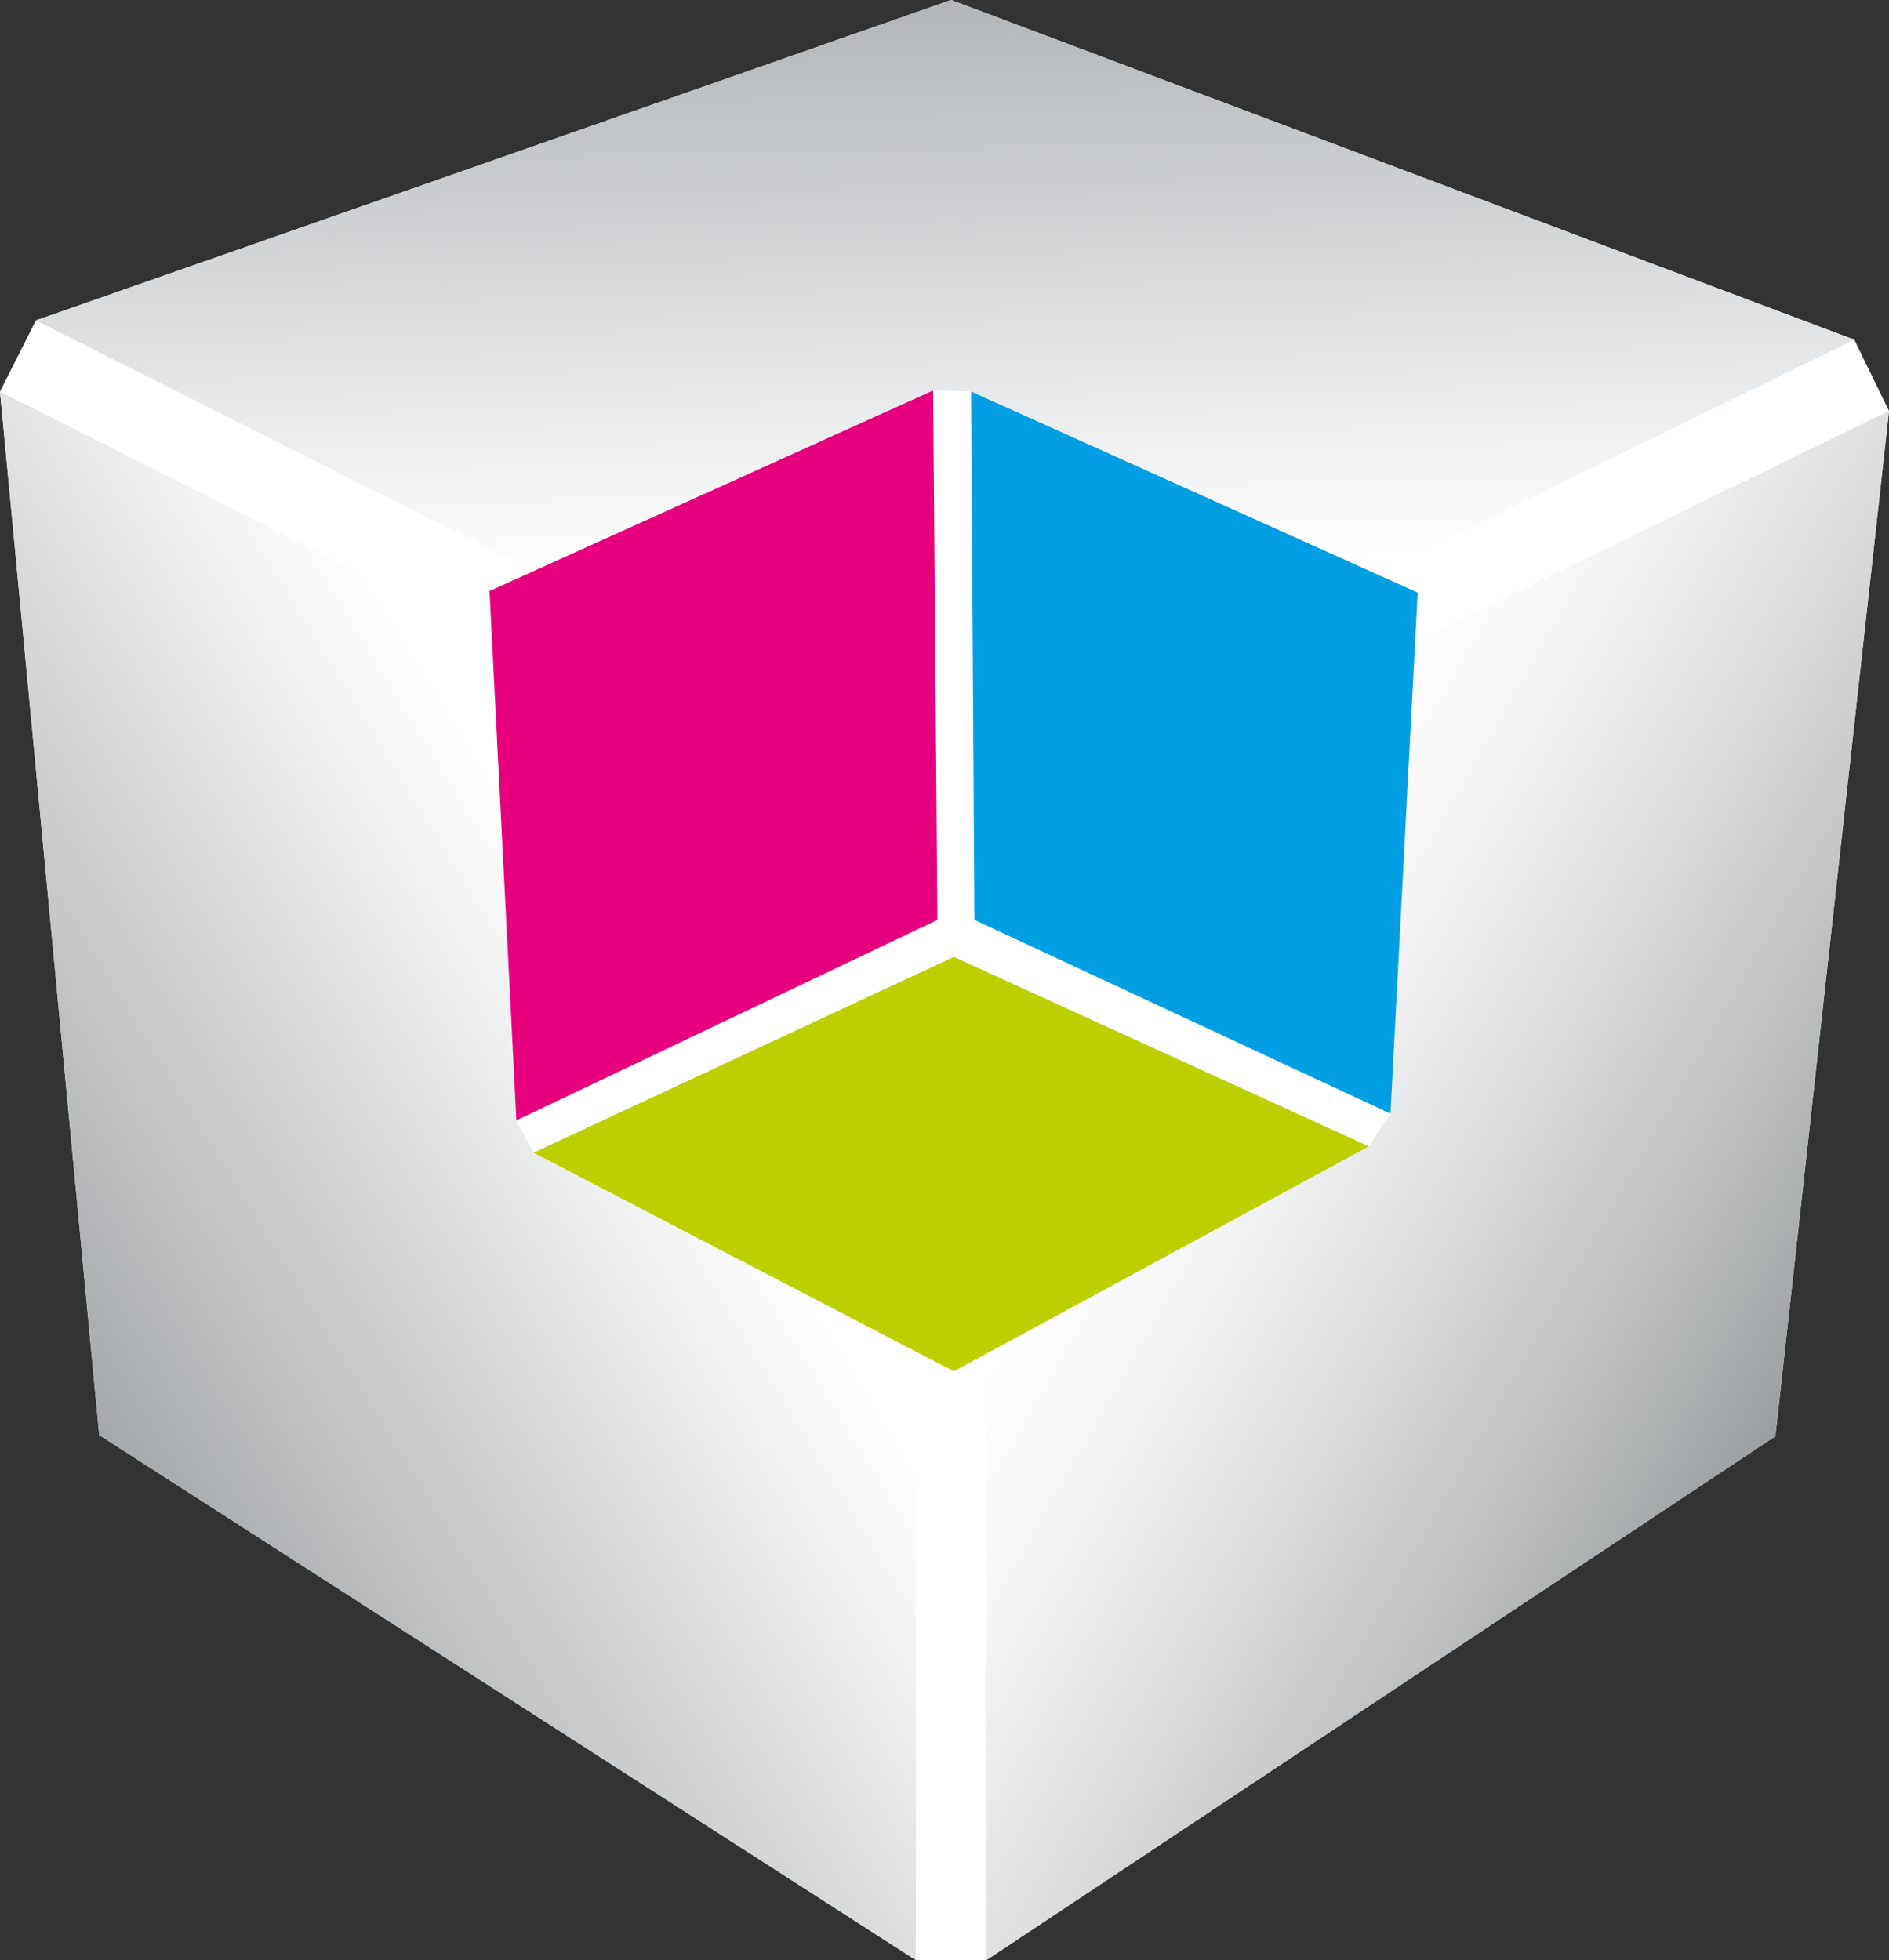 <?xml version="1.0" encoding="UTF-8" standalone="no"?>
<!-- Created with Inkscape (http://www.inkscape.org/) -->

<svg
   xmlns:dc="http://purl.org/dc/elements/1.1/"
   xmlns:cc="http://creativecommons.org/ns#"
   xmlns:rdf="http://www.w3.org/1999/02/22-rdf-syntax-ns#"
   xmlns:svg="http://www.w3.org/2000/svg"
   xmlns="http://www.w3.org/2000/svg"
   xmlns:sodipodi="http://sodipodi.sourceforge.net/DTD/sodipodi-0.dtd"
   xmlns:inkscape="http://www.inkscape.org/namespaces/inkscape"
   width="78.654"
   height="81.617"
   id="svg3278"
   version="1.1"
   inkscape:version="0.91 r13725"
   sodipodi:docname="lab_logo_cube.svg"
   inkscape:export-filename="\\raweb.archlab.tuwien.ac.at\c$\inetpub\wwwroot\files\archlab\lab_logo_lenovo.png"
   inkscape:export-xdpi="93.650002"
   inkscape:export-ydpi="93.650002">
  <rect width="100%" height="100%" fill="#333333" stroke="none"/>
  <defs
     id="defs3280">
    <linearGradient
       id="SVGID_3_"
       gradientUnits="userSpaceOnUse"
       x1="210.767"
       y1="147.024"
       x2="173.57"
       y2="125.691">
      <stop
         offset="0.018"
         style="stop-color:#95999B"
         id="stop20" />
      <stop
         offset="0.157"
         style="stop-color:#AFB2B3"
         id="stop22" />
      <stop
         offset="0.42"
         style="stop-color:#DADBDC"
         id="stop24" />
      <stop
         offset="0.625"
         style="stop-color:#F5F5F6"
         id="stop26" />
      <stop
         offset="0.746"
         style="stop-color:#FFFFFF"
         id="stop28" />
    </linearGradient>
    <linearGradient
       id="SVGID_2_"
       gradientUnits="userSpaceOnUse"
       x1="172.958"
       y1="87.426"
       x2="173.692"
       y2="119.735">
      <stop
         offset="0.006"
         style="stop-color:#B1B5B8"
         id="stop13" />
      <stop
         offset="0.746"
         style="stop-color:#FFFFFF"
         id="stop15" />
    </linearGradient>
    <linearGradient
       id="SVGID_1_"
       gradientUnits="userSpaceOnUse"
       x1="132.208"
       y1="149.657"
       x2="171.332"
       y2="125.624">
      <stop
         offset="0.018"
         style="stop-color:#95999B"
         id="stop6" />
      <stop
         offset="0.746"
         style="stop-color:#FFFFFF"
         id="stop8" />
    </linearGradient>
  </defs>
  <sodipodi:namedview
     id="base"
     pagecolor="#ffffff"
     bordercolor="#666666"
     borderopacity="1.0"
     inkscape:pageopacity="0.0"
     inkscape:pageshadow="2"
     inkscape:zoom="2.8284271"
     inkscape:cx="128.3159"
     inkscape:cy="7.9913779"
     inkscape:document-units="px"
     inkscape:current-layer="layer1"
     showgrid="false"
     fit-margin-top="0"
     fit-margin-left="0"
     fit-margin-right="0"
     fit-margin-bottom="0"
     inkscape:window-width="1536"
     inkscape:window-height="801"
     inkscape:window-x="-8"
     inkscape:window-y="-8"
     inkscape:window-maximized="1" />
  <g
     inkscape:label="Layer 1"
     inkscape:groupmode="layer"
     id="layer1"
     transform="translate(-113.421,-117.083)">
    <polygon
       style="fill:#ffffff"
       transform="translate(-20.511,29.155)"
       points="212.586,105.036 211.14,102.073 173.533,87.928 135.425,101.27 133.932,104.232 138.064,147.682 172.063,169.541 175.002,169.545 207.855,147.729 "
       id="polygon3" />
    <polygon
       style="fill:url(#SVGID_1_)"
       transform="translate(-20.511,29.155)"
       points="133.932,104.232 172.063,123.446 172.063,169.541 138.064,147.682 "
       id="polygon10" />
    <polygon
       style="fill:url(#SVGID_2_)"
       transform="translate(-20.511,29.155)"
       points="135.425,101.27 173.533,120.446 211.14,102.073 173.533,87.928 "
       id="polygon17" />
    <polygon
       style="fill:url(#SVGID_3_)"
       transform="translate(-20.511,29.155)"
       points="175.002,169.545 207.855,147.729 212.586,105.036 175.002,123.346 "
       id="polygon30" />
    <polygon
       style="fill:#ffffff"
       transform="translate(-20.511,29.155)"
       points="174.369,104.231 192.961,112.603 191.829,134.298 190.928,135.662 173.648,145.027 156.149,135.924 155.433,134.579 154.314,112.537 172.784,104.187 "
       id="polygon32" />
    <polygon
       style="fill:#e6007e"
       transform="translate(-20.511,29.155)"
       points="172.784,104.187 172.964,126.231 155.433,134.579 154.314,112.537 "
       id="polygon72" />
    <polygon
       style="fill:#009fe3"
       transform="translate(-20.511,29.155)"
       points="191.829,134.298 192.961,112.603 174.369,104.231 174.505,126.231 "
       id="polygon74" />
    <polygon
       style="fill:#bccf00"
       transform="translate(-20.511,29.155)"
       points="173.648,127.772 156.149,135.924 173.648,145.027 190.928,135.662 "
       id="polygon76" />
  </g>
</svg>
